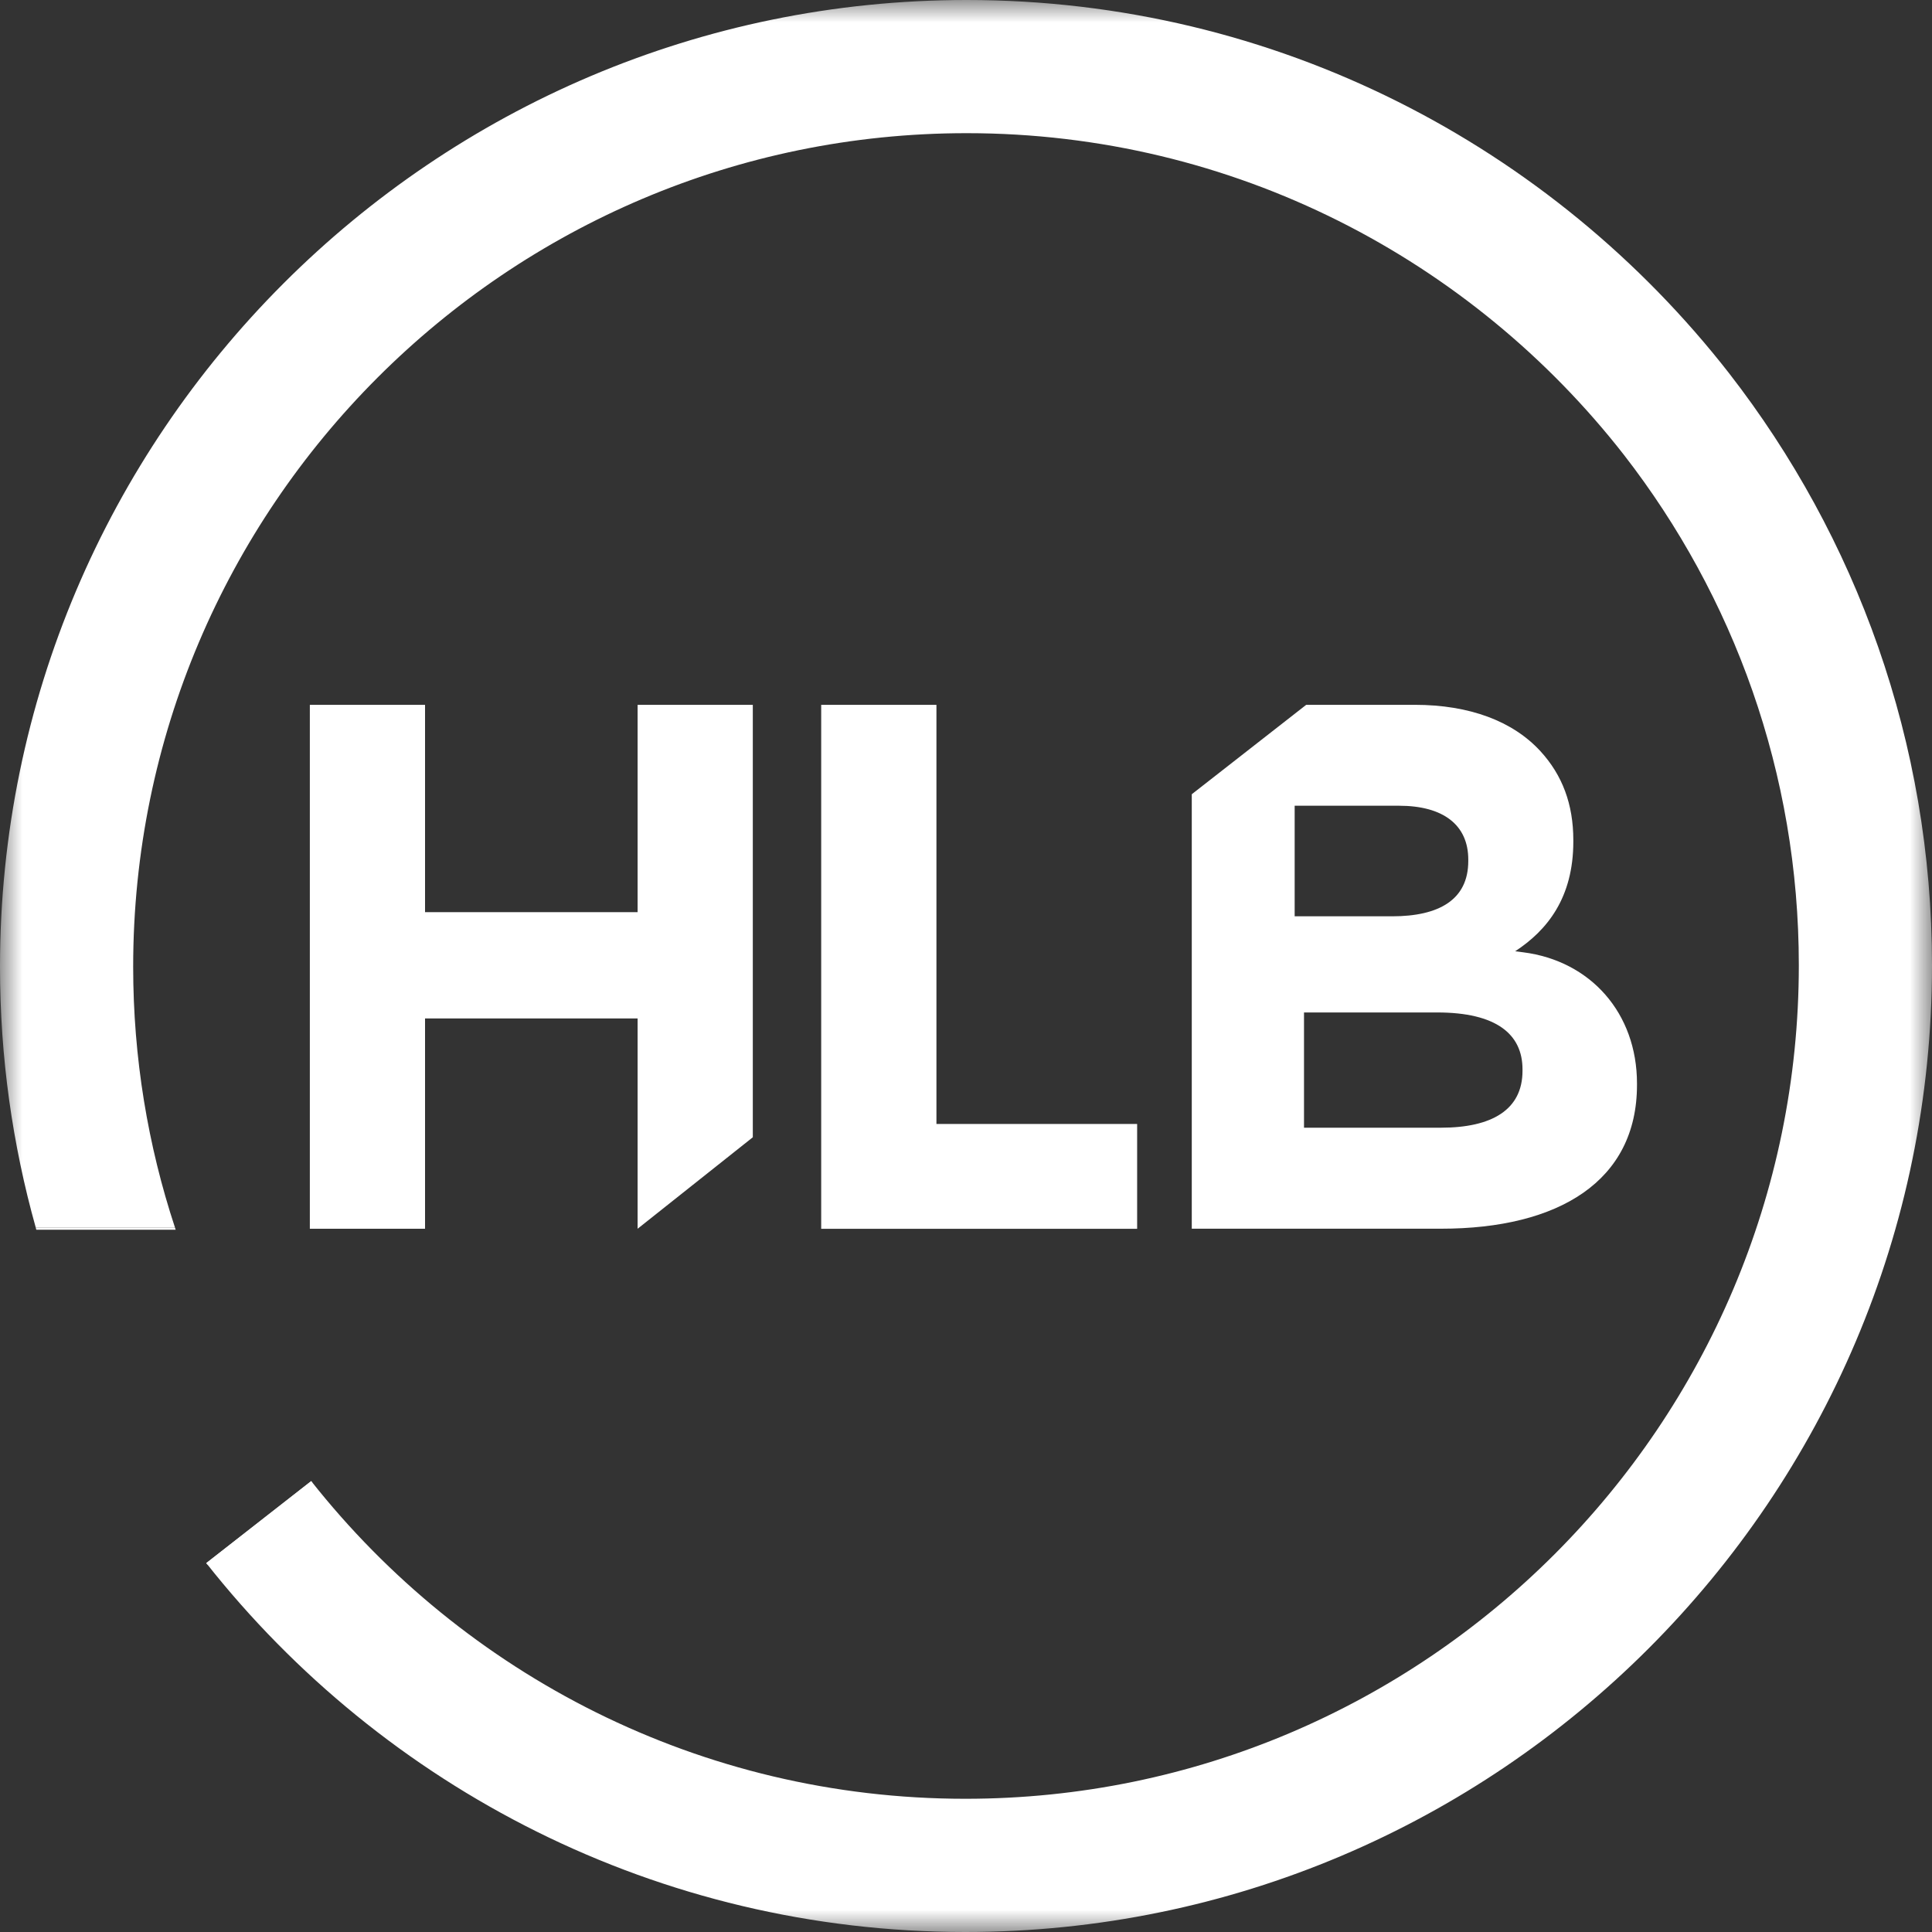 <?xml version="1.0" encoding="UTF-8"?>
<svg width="43px" height="43px" viewBox="0 0 43 43" version="1.1" xmlns="http://www.w3.org/2000/svg" xmlns:xlink="http://www.w3.org/1999/xlink">
    <rect x="0" y="0" width="43" height="43" fill="#333333" stroke="none"/>
    <title>HLB Logo</title>
    <defs>
        <polygon id="path-1" points="0 0 43 0 43 43 0 43"></polygon>
    </defs>
    <g id="Page-1" stroke="none" stroke-width="1" fill="none" fill-rule="evenodd">
        <g id="03---SAPRO-Website---Home-Page---With-Partner-Logos" transform="translate(-505, -7391)">
            <g id="HLB-Logo" transform="translate(505, 7391)">
                <path d="M33.886,23.833 C33.886,24.7 33.204,25.099 32.071,25.099 L29.023,25.099 L29.023,22.534 L31.988,22.534 C33.303,22.534 33.886,23.017 33.886,23.8 L33.886,23.833 Z M28.815,17.933 L31.137,17.933 C32.129,17.933 32.679,18.366 32.679,19.131 L32.679,19.164 C32.679,20.029 32.022,20.394 30.984,20.394 L28.815,20.394 L28.815,17.933 Z M33.901,21.195 L33.723,21.172 C34.437,20.704 35.017,19.981 35.017,18.731 L35.017,18.698 C35.017,17.9 34.773,17.251 34.284,16.718 C33.673,16.053 32.71,15.687 31.488,15.687 L29.072,15.687 L26.525,17.677 L26.525,27.347 L32.071,27.347 C34.702,27.347 36.434,26.281 36.434,24.148 L36.434,24.115 C36.434,22.55 35.403,21.386 33.901,21.195 L33.901,21.195 Z" id="Fill-1" fill="#FFFFFF"></path>
                <path d="M6.896,15.687 L9.46,15.687 L9.46,20.302 L14.191,20.302 L14.191,15.687 L16.755,15.687 L16.755,25.312 L14.191,27.348 L14.191,22.667 L9.46,22.667 L9.46,27.348 L6.896,27.348 C6.896,27.348 6.896,15.687 6.896,15.687" id="Fill-3" fill="#FFFFFF"></path>
                <path d="M18.277,15.687 L20.842,15.687 L20.842,25.016 L25.309,25.016 L25.309,27.349 L18.277,27.349 C18.277,27.349 18.277,15.687 18.277,15.687" id="Fill-5" fill="#FFFFFF"></path>
                <g id="Group-9">
                    <mask id="mask-2" fill="white">
                        <use xlink:href="#path-1"></use>
                    </mask>
                    <g id="Clip-8"></g>
                    <path d="M38.482,8.305 L38.482,8.305 C34.541,3.254 28.4,0 21.514,0 C9.651,0 0,9.653 0,21.517 C0,23.529 0.278,25.477 0.797,27.326 L3.896,27.326 C3.292,25.497 2.964,23.545 2.964,21.517 C2.964,11.287 11.285,2.964 21.514,2.964 C27.454,2.964 32.751,5.773 36.148,10.13 C38.584,13.27 40.036,17.209 40.036,21.482 C40.036,31.712 31.715,40.035 21.486,40.035 C15.589,40.035 10.326,37.268 6.926,32.964 L4.591,34.789 C8.534,39.786 14.642,43 21.486,43 C33.349,43 43,33.347 43,21.483 C43,16.522 41.312,11.948 38.482,8.305" id="Fill-7" fill="#FFFFFF" mask="url(#mask-2)"></path>
                </g>
                <path d="M3.896,27.327 L0.797,27.327 C0.801,27.341 0.805,27.356 0.808,27.37 L3.91,27.37 C3.905,27.355 3.901,27.34 3.896,27.327" id="Fill-10" fill="#FFFFFF"></path>
                <path d="M6.926,32.966 L4.591,34.79 C4.6,34.802 4.609,34.813 4.618,34.824 L6.953,32.999 C6.944,32.988 6.935,32.977 6.926,32.966" id="Fill-12" fill="#FFFFFF"></path>
            </g>
        </g>
    </g>
</svg>